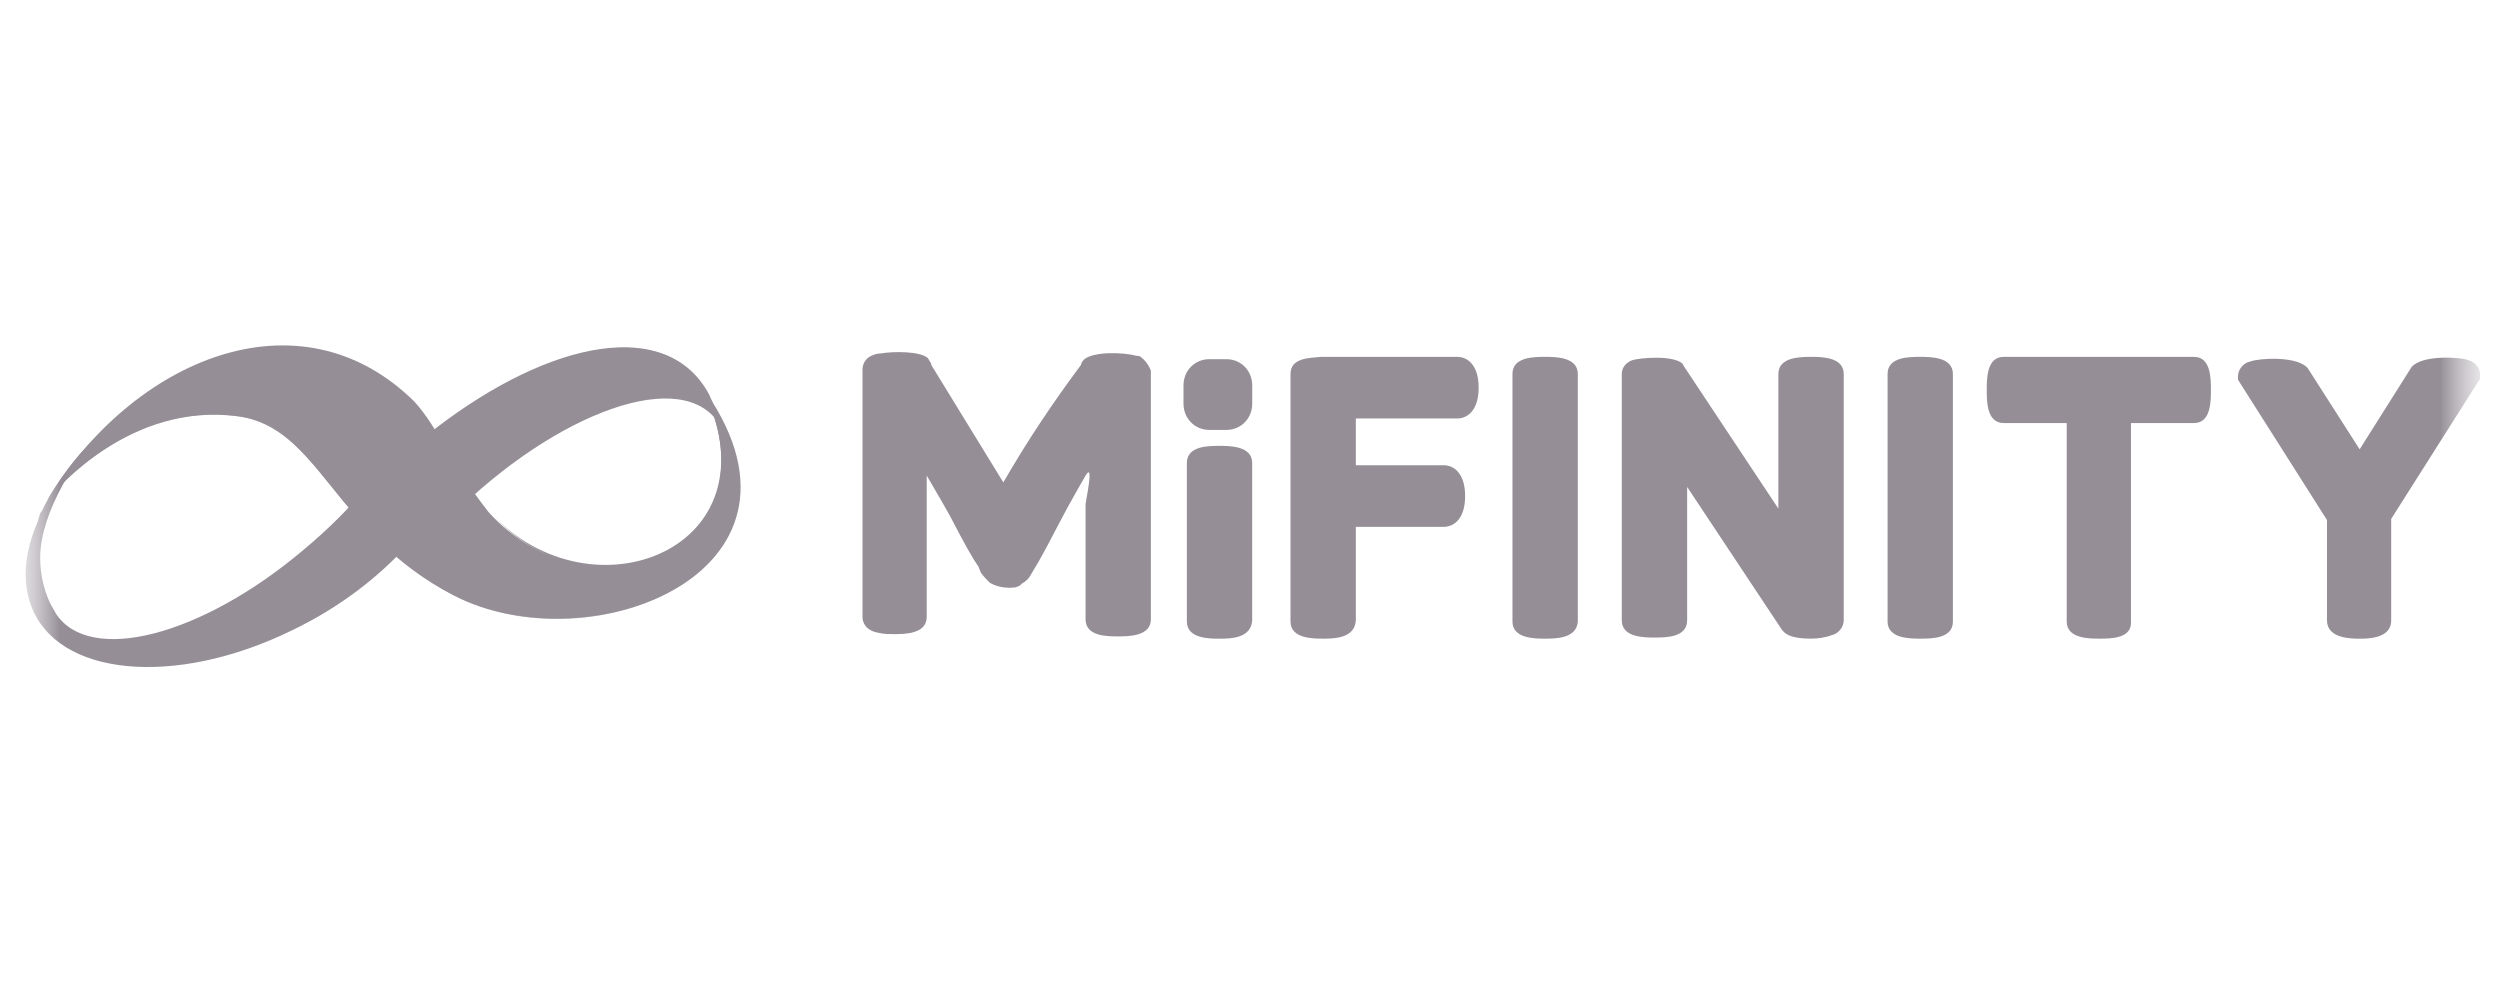 <?xml version="1.0" encoding="UTF-8"?>
<svg xmlns="http://www.w3.org/2000/svg" width="63" height="25" viewBox="0 0 63 25" fill="none">
  <g clip-path="url(#clip0_156_85)">
    <mask id="mask0_156_85" style="mask-type:luminance" maskUnits="userSpaceOnUse" x="0" y="0" width="63" height="25">
      <path d="M62.5 0H0.5V25H62.5V0Z" fill="white"></path>
    </mask>
    <g mask="url(#mask0_156_85)">
      <mask id="mask1_156_85" style="mask-type:luminance" maskUnits="userSpaceOnUse" x="0" y="0" width="63" height="26">
        <path d="M62.5 0.156H0.5V25.156H62.5V0.156Z" fill="white"></path>
      </mask>
      <g mask="url(#mask1_156_85)">
        <path d="M18.242 12.271L18.299 12.242C18.384 11.638 18.356 11.092 18.129 10.718C18.242 11.236 18.299 11.753 18.242 12.271Z" fill="#958E97"></path>
        <path d="M18.127 10.719C18.098 10.69 18.07 10.632 18.042 10.604C18.07 10.69 18.098 10.747 18.098 10.834C18.127 10.891 18.155 10.948 18.184 11.006C18.184 10.891 18.155 10.805 18.127 10.719Z" fill="#958E97"></path>
        <path d="M10.946 10.92C13.841 8.706 16.765 8.102 17.816 10.057C17.901 10.23 17.986 10.402 18.043 10.604C18.071 10.632 18.1 10.69 18.128 10.719C18.071 10.46 17.958 10.201 17.844 9.942C16.794 7.987 13.87 8.591 10.974 10.834C9.895 11.639 9.015 12.645 8.306 13.795C8.306 13.795 8.306 13.795 8.334 13.824C9.015 12.702 9.895 11.725 10.946 10.92Z" fill="#958E97"></path>
        <path fill-rule="evenodd" clip-rule="evenodd" d="M18.112 10.661C18.098 10.639 18.084 10.618 18.07 10.603C17.019 9.194 13.698 10.575 11.143 13.248C10.967 13.427 10.813 13.605 10.641 13.804C10.62 13.829 10.598 13.855 10.575 13.881C10.473 13.829 10.376 13.777 10.283 13.722C9.537 14.549 8.533 15.326 7.341 15.893C4.388 17.331 1.436 17.043 0.783 15.261C0.527 14.571 0.641 13.766 1.038 12.961C0.868 13.478 0.868 14.053 1.01 14.599C1.095 14.887 1.209 15.146 1.379 15.404C1.379 15.419 1.386 15.426 1.393 15.433C1.4 15.44 1.407 15.447 1.407 15.462C2.259 16.756 5.07 16.037 7.653 13.852C8.277 13.334 8.817 12.788 9.328 12.184C9.354 12.208 9.38 12.231 9.407 12.255C9.889 11.712 10.421 11.211 11.001 10.776C13.897 8.562 16.821 7.987 17.871 9.942C17.985 10.201 18.098 10.46 18.155 10.718C18.141 10.704 18.127 10.682 18.112 10.661Z" fill="#958E97"></path>
        <path d="M3.822 10.143C3.68 10.143 3.538 10.172 3.425 10.229V10.258H3.396C2.829 10.661 2.8 10.689 3.425 10.258C3.056 10.459 2.715 10.718 2.403 11.034C1.892 11.523 1.466 12.098 1.125 12.731C1.097 12.788 1.069 12.874 1.012 12.932C0.841 13.478 0.841 14.053 0.983 14.571C1.069 14.858 1.182 15.117 1.352 15.376C1.125 14.973 1.012 14.513 1.012 14.053C1.012 12.903 1.977 11.408 2.63 10.833C2.914 10.574 3.254 10.402 3.652 10.373C3.709 10.287 3.765 10.201 3.822 10.143Z" fill="#958E97"></path>
        <path d="M17.647 9.683C19.804 13.823 14.893 15.778 12.31 12.903C11.231 11.523 11.089 10.833 10.436 10.114C7.541 7.268 3.339 9.051 1.182 12.616C1.466 12.271 3.311 10.143 5.979 10.488C8.052 10.747 8.392 13.421 11.43 15.002C14.893 16.785 21.11 14.37 17.647 9.683Z" fill="#958E97"></path>
        <path opacity="0.57" d="M11.514 14.887C8.476 13.306 8.135 10.633 6.063 10.374C3.508 10.057 1.72 11.955 1.322 12.444C1.862 11.84 3.593 10.172 5.978 10.489C8.05 10.748 8.391 13.421 11.428 15.002C13.586 16.124 16.765 15.606 18.071 13.939C16.737 15.52 13.614 15.98 11.514 14.887Z" fill="#958E97"></path>
        <path d="M17.759 9.798C17.73 9.741 17.702 9.712 17.645 9.654C19.746 13.708 15.09 15.663 12.479 13.047C15.062 15.749 19.774 13.852 17.759 9.798Z" fill="#958E97"></path>
        <path d="M28.747 8.994C28.718 8.965 28.662 8.965 28.633 8.965C28.321 8.879 27.583 8.85 27.327 9.051C27.299 9.08 27.242 9.137 27.242 9.195C26.533 10.144 25.88 11.121 25.284 12.156L23.467 9.195V9.166C23.438 9.109 23.41 9.08 23.381 9.022C23.183 8.85 22.53 8.85 22.189 8.907C22.104 8.907 22.019 8.936 21.962 8.965C21.82 9.022 21.735 9.166 21.735 9.31V15.549C21.735 15.664 21.792 15.894 22.161 15.951C22.274 15.98 22.416 15.98 22.53 15.98C22.785 15.98 23.353 15.98 23.353 15.549V11.984C23.467 12.185 23.694 12.559 23.949 13.019C24.29 13.68 24.517 14.082 24.659 14.284L24.716 14.427C24.773 14.514 24.858 14.6 24.943 14.686C25.142 14.801 25.369 14.83 25.596 14.801C25.652 14.772 25.709 14.772 25.738 14.715C25.851 14.657 25.936 14.571 25.993 14.456L26.164 14.169C26.249 14.025 26.419 13.709 26.703 13.162C26.987 12.616 27.214 12.242 27.356 11.984C27.583 11.61 27.356 12.645 27.356 12.702V15.606C27.356 16.037 27.895 16.037 28.179 16.037C28.435 16.037 29.002 16.037 29.002 15.606V9.339C28.946 9.195 28.86 9.08 28.747 8.994Z" fill="#958E97"></path>
        <path d="M30.733 11.466C30.193 11.466 30.137 11.552 30.137 11.667V15.635C30.137 15.75 30.222 15.836 30.733 15.836C31.244 15.836 31.329 15.75 31.329 15.635V11.667C31.329 11.581 31.244 11.466 30.733 11.466Z" fill="#958E97"></path>
        <path d="M30.732 16.095C30.477 16.095 29.909 16.095 29.909 15.663V11.667C29.909 11.236 30.448 11.236 30.732 11.236C30.988 11.236 31.555 11.236 31.555 11.667V15.635C31.527 16.095 30.988 16.095 30.732 16.095ZM30.363 15.606C30.619 15.635 30.846 15.635 31.101 15.606V11.725C30.846 11.696 30.619 11.696 30.363 11.725V15.606Z" fill="#958E97"></path>
        <path d="M36.695 9.223H33.26C32.891 9.223 32.721 9.28 32.721 9.424V15.663C32.721 15.778 32.806 15.864 33.317 15.864C33.828 15.864 33.913 15.778 33.913 15.663V13.104H36.354C36.553 13.104 36.666 12.874 36.666 12.558C36.666 12.213 36.553 12.011 36.354 12.011H33.913V10.373H36.695C36.894 10.373 37.007 10.143 37.007 9.826C37.007 9.453 36.894 9.223 36.695 9.223Z" fill="#958E97"></path>
        <path d="M33.344 16.094C33.088 16.094 32.521 16.094 32.521 15.663V9.424C32.521 9.022 32.975 9.022 33.287 8.993H36.722C36.978 8.993 37.262 9.194 37.262 9.769C37.262 10.344 36.978 10.546 36.722 10.546H34.167V11.724H36.382C36.637 11.724 36.921 11.926 36.921 12.501C36.921 13.076 36.637 13.277 36.382 13.277H34.167V15.634C34.139 16.094 33.6 16.094 33.344 16.094ZM32.975 15.606C33.23 15.634 33.458 15.634 33.713 15.606V12.874H36.382C36.41 12.874 36.467 12.759 36.467 12.558C36.467 12.357 36.41 12.242 36.382 12.242H33.713V10.143H36.722C36.751 10.143 36.807 10.057 36.807 9.827C36.807 9.597 36.722 9.511 36.722 9.511H33.287C33.174 9.511 33.06 9.511 32.975 9.539V15.606Z" fill="#958E97"></path>
        <path d="M45.639 9.223C45.128 9.223 45.043 9.338 45.043 9.425V13.536L42.232 9.338V9.31C42.09 9.166 41.381 9.195 41.21 9.281C41.153 9.31 41.097 9.367 41.097 9.425V15.635C41.097 15.692 41.097 15.836 41.693 15.836C42.289 15.836 42.289 15.692 42.289 15.635V11.523L45.099 15.721C45.156 15.807 45.412 15.836 45.639 15.836C45.781 15.836 45.951 15.836 46.093 15.778C46.206 15.75 46.235 15.663 46.235 15.606V9.425C46.235 9.338 46.178 9.223 45.639 9.223Z" fill="#958E97"></path>
        <path d="M45.638 16.094C45.127 16.094 44.985 15.979 44.9 15.864L42.516 12.271V15.634C42.516 16.066 41.976 16.066 41.692 16.066C41.437 16.066 40.869 16.066 40.869 15.634V9.424C40.869 9.252 40.983 9.137 41.125 9.079C41.295 9.022 42.147 8.936 42.402 9.166L42.43 9.223L44.815 12.817V9.424C44.815 8.993 45.383 8.993 45.638 8.993C45.894 8.993 46.462 8.993 46.462 9.424V15.634C46.462 15.807 46.32 15.979 46.149 16.008C46.007 16.066 45.809 16.094 45.638 16.094ZM45.269 15.577C45.383 15.606 45.525 15.634 45.638 15.634C45.78 15.634 45.894 15.634 46.007 15.606V9.482C45.752 9.453 45.525 9.453 45.269 9.482V14.283L42.061 9.482C41.806 9.424 41.55 9.424 41.295 9.482V15.606C41.55 15.634 41.777 15.634 42.033 15.606V10.804L45.269 15.577Z" fill="#958E97"></path>
        <path d="M48.391 9.223C47.879 9.223 47.794 9.309 47.794 9.424V15.663C47.794 15.778 47.879 15.864 48.391 15.864C48.901 15.864 48.987 15.778 48.987 15.663V9.424C48.987 9.309 48.93 9.223 48.391 9.223Z" fill="#958E97"></path>
        <path d="M48.39 16.094C48.135 16.094 47.567 16.094 47.567 15.663V9.424C47.567 8.993 48.106 8.993 48.39 8.993C48.645 8.993 49.213 8.993 49.213 9.424V15.663C49.213 16.094 48.674 16.094 48.39 16.094ZM48.021 15.606C48.276 15.634 48.504 15.634 48.759 15.606V9.482C48.645 9.453 48.504 9.453 48.39 9.453C48.276 9.453 48.135 9.453 48.021 9.482V15.606Z" fill="#958E97"></path>
        <path d="M38.937 9.223C38.426 9.223 38.34 9.309 38.34 9.424V15.663C38.34 15.778 38.426 15.864 38.937 15.864C39.448 15.864 39.533 15.778 39.533 15.663V9.424C39.533 9.309 39.448 9.223 38.937 9.223Z" fill="#958E97"></path>
        <path d="M38.938 16.094C38.682 16.094 38.114 16.094 38.114 15.663V9.424C38.114 8.993 38.654 8.993 38.938 8.993C39.193 8.993 39.761 8.993 39.761 9.424V15.663C39.732 16.094 39.193 16.094 38.938 16.094ZM38.568 15.606C38.824 15.634 39.051 15.634 39.306 15.606V9.482C39.051 9.453 38.824 9.453 38.568 9.482V15.606Z" fill="#958E97"></path>
        <path d="M55.318 9.223H50.52C50.407 9.223 50.322 9.309 50.322 9.826C50.322 10.344 50.407 10.43 50.52 10.43H52.337V15.663C52.337 15.778 52.422 15.864 52.933 15.864C53.444 15.864 53.529 15.778 53.529 15.663V10.43H55.346C55.46 10.43 55.545 10.344 55.545 9.826C55.517 9.309 55.403 9.223 55.318 9.223Z" fill="#958E97"></path>
        <path d="M52.905 16.094C52.649 16.094 52.081 16.094 52.081 15.663V10.661H50.492C50.066 10.661 50.066 10.114 50.066 9.827C50.066 9.539 50.066 8.993 50.492 8.993H55.289C55.715 8.993 55.715 9.539 55.715 9.827C55.715 10.114 55.715 10.661 55.289 10.661H53.7V15.663C53.728 16.094 53.189 16.094 52.905 16.094ZM52.564 15.606C52.82 15.634 53.047 15.634 53.302 15.606V10.201H55.261C55.289 9.942 55.289 9.712 55.261 9.453H50.577C50.548 9.712 50.548 9.942 50.577 10.201H52.536V15.606H52.564Z" fill="#958E97"></path>
        <path d="M62.16 9.281C61.933 9.194 61.11 9.194 60.968 9.367L59.463 11.724L57.959 9.367C57.817 9.166 56.993 9.194 56.767 9.252C56.653 9.281 56.624 9.367 56.624 9.424V9.453L58.867 12.989V15.577C58.867 15.634 58.867 15.807 59.463 15.807C60.059 15.807 60.059 15.634 60.059 15.577V12.989L62.302 9.453V9.424C62.302 9.396 62.274 9.338 62.16 9.281Z" fill="#958E97"></path>
        <path d="M59.463 16.095C59.264 16.095 58.64 16.095 58.64 15.635V13.105L56.397 9.569V9.483C56.397 9.31 56.539 9.138 56.709 9.109C56.936 9.023 57.901 8.965 58.157 9.281L59.463 11.323L60.769 9.253C61.024 8.936 62.018 8.994 62.216 9.08C62.387 9.138 62.5 9.281 62.5 9.454V9.54L60.258 13.076V15.606C60.286 16.095 59.662 16.095 59.463 16.095ZM59.094 15.578C59.349 15.635 59.576 15.635 59.832 15.578V12.961L62.046 9.483C61.819 9.425 61.279 9.454 61.138 9.54L59.463 12.185L57.788 9.569C57.674 9.483 57.135 9.483 56.879 9.511L59.066 12.99L59.094 15.578Z" fill="#958E97"></path>
        <path d="M30.477 9.051H30.903C31.272 9.051 31.556 9.339 31.556 9.713V10.172C31.556 10.546 31.272 10.834 30.903 10.834H30.477C30.108 10.834 29.824 10.546 29.824 10.172V9.713C29.824 9.339 30.108 9.051 30.477 9.051Z" fill="#958E97"></path>
      </g>
    </g>
  </g>
  <defs>
    <clipPath id="clip0_156_85">
      <rect width="62" height="25" fill="white" transform="translate(0.5)"></rect>
    </clipPath>
  </defs>
</svg>
